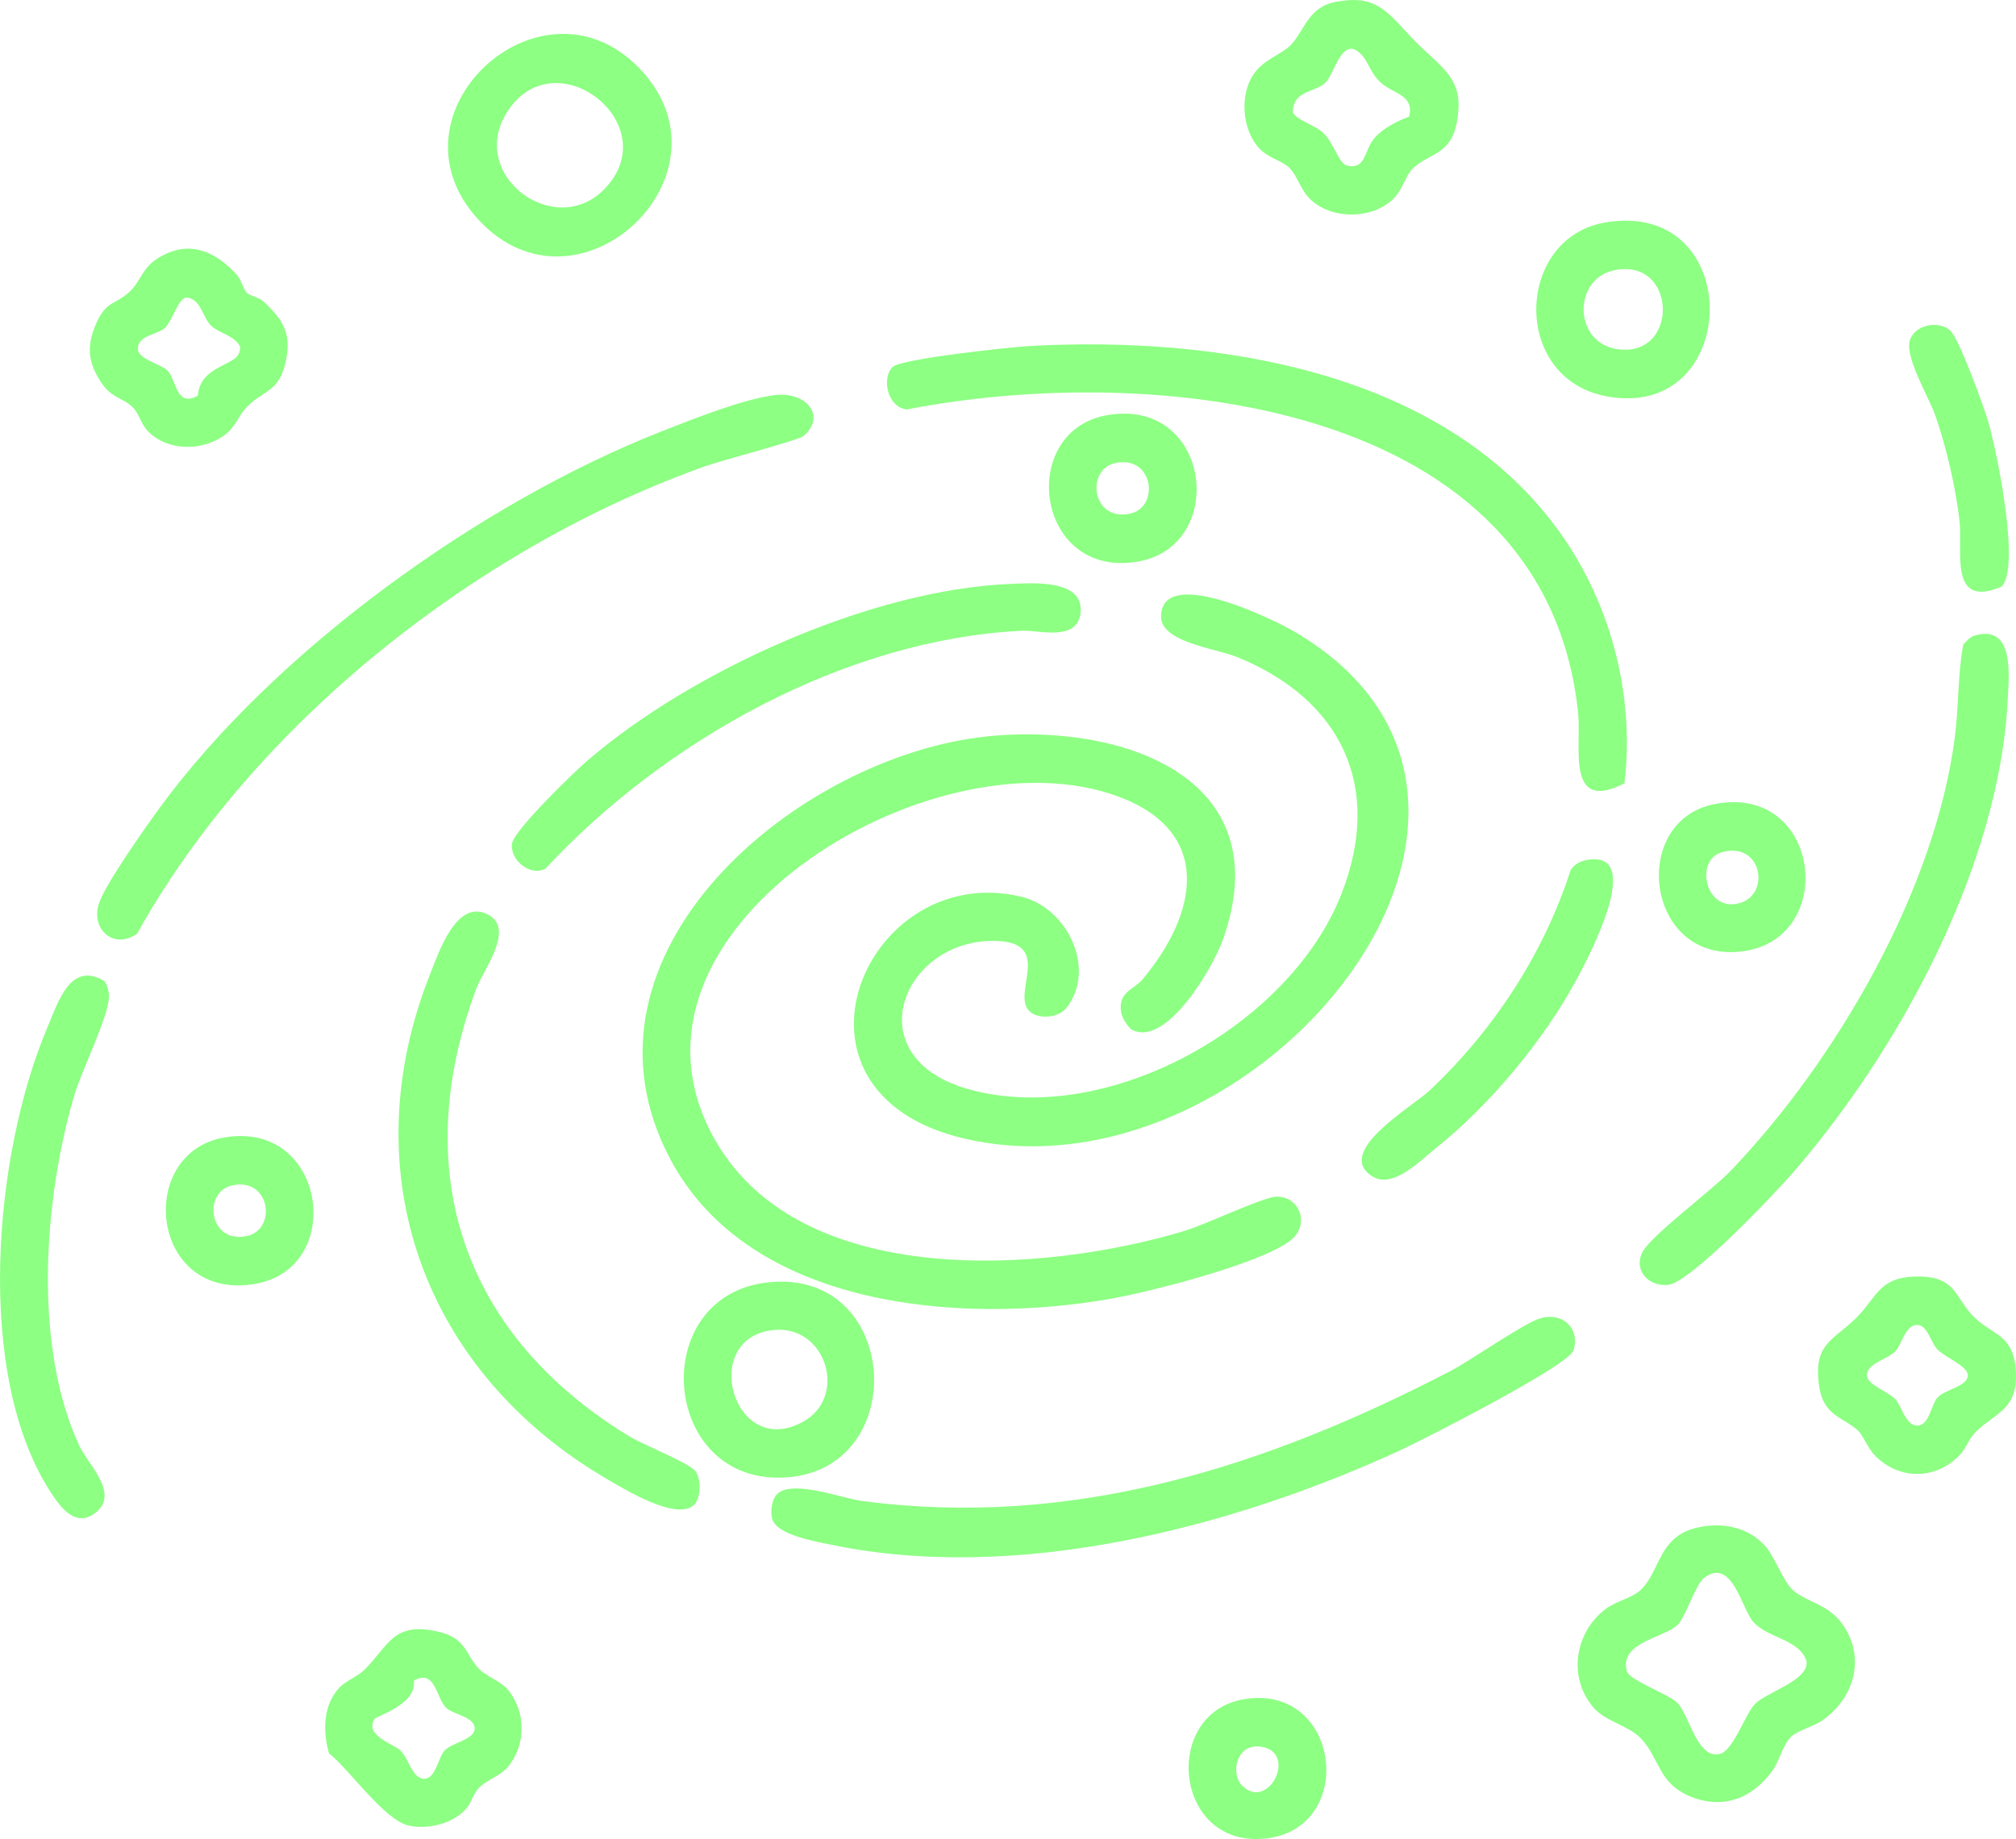 <svg xmlns="http://www.w3.org/2000/svg" id="Layer_2" data-name="Layer 2" viewBox="0 0 375.97 343.04"><defs><style>.cls-1{fill:#8dff83}</style></defs><g id="Layer_1-2" data-name="Layer 1"><g><path d="M184.13 137.35c24.52-2.5 54.78 7.24 43.93 37.94-1.78 5.03-10.42 19.96-16.83 16.86-.82-.4-1.96-2.27-2.12-3.17-.71-3.98 2.27-4.29 3.93-6.26 10.42-12.38 13.26-27.62-4.6-34.18-34.84-12.8-97.51 25.56-74.9 64.42 16.09 27.66 61.06 24.6 87.43 16.62 3.83-1.16 14.43-6.19 16.9-6.35 4.39-.28 6.59 5.13 2.84 8.12-5.48 4.37-26.52 9.7-33.94 10.98-27.64 4.77-66.95 1.73-81.75-26.08-20.45-38.45 23.86-75.3 59.12-78.89Z" class="cls-1"/><path d="M191.95 188.6c-3.42-3.43 5.04-13.29-7.08-13.09-16.85.27-25.2 21.87-4.14 27.69 25.82 7.13 59.84-11.89 69.45-36.48 7.84-20.05-.11-36.29-19.49-44.17-3.88-1.58-14.15-2.73-14.16-7.5 0-9.76 20.89.43 24.88 2.77 54.6 32.05-6.95 107.37-61.62 94.55-36.88-8.65-18.38-52.04 10.67-45.1 8.65 2.06 14.1 13.57 8.41 20.75-1.53 1.93-5.34 2.16-6.92.58ZM166.49 68.44c1.57-1.53 22.08-3.71 25.66-3.91 34.36-1.84 76.15 4.4 97.99 33.74 10.05 13.51 14.82 31.02 12.8 47.85-10.98 5.61-7.98-6.77-8.63-13.1-6.03-58.45-79.6-65.54-125.19-56.64-3.63-.4-4.77-5.86-2.63-7.95ZM144.43 73.7c6.04-.73 9.72 3.99 5.4 7.65-.91.77-15.35 4.56-18.33 5.62C89.26 102 47.43 134.84 25.57 174.16c-4.3 3.06-8.68-.75-7.13-5.61 1.11-3.5 8.77-14.36 11.34-17.87 21.46-29.33 59.92-57.01 93.68-70.25 5.66-2.22 15.19-6.02 20.98-6.72ZM144.81 278.8c2.81-2.96 11.95.65 16.02 1.19 39.28 5.16 75.16-6.35 109.56-24.19 3.94-2.04 13.96-9.13 17.01-9.94 4.1-1.1 7.31 2 6.04 6.04-.88 2.81-27.82 16.55-32.29 18.62-31.45 14.5-71.66 24.84-106.2 17.61-2.83-.59-10.11-1.8-10.95-4.81-.35-1.27-.09-3.55.82-4.5ZM368.22 118.57c7.52-2.24 6.44 7.45 6.19 12.19-1.61 30.8-20.17 65.07-40.03 87.97-3.45 3.98-19.12 20.51-23.28 20.94-3.74.39-6.59-2.85-4.72-6.23 1.76-3.17 12.8-11.31 16.41-15.08 19.7-20.57 38.15-52.43 41.79-80.97.73-5.74.51-11.67 1.56-17.16.59-.62 1.24-1.42 2.08-1.67ZM129.47 280.67c-3.16 3.16-12.92-2.82-16.23-4.75-34.1-19.88-47.81-57.02-33.01-94.27 1.63-4.1 4.84-13.73 10.48-11.2s-.53 10.35-1.84 13.85c-12.83 34.32-2.53 64.8 28.58 83.68 2.44 1.48 11.17 4.96 12.26 6.45s.99 5.02-.23 6.24ZM317.33 284.78c4.19-.7 8.39.1 11.45 3.16 2.31 2.3 3.48 6.72 5.57 8.66s6.26 2.7 8.64 5.58c5.14 6.23 3.18 14.23-3.05 18.68-1.7 1.21-4.6 1.87-5.9 3.08-1.49 1.38-2.16 4.46-3.45 6.28-3.71 5.21-9.19 7.37-15.29 4.91s-5.71-7.12-9.32-10.89c-2.23-2.33-6.48-3.13-8.66-5.56-5.05-5.65-3.68-14.35 2.3-18.68 1.85-1.33 4.77-1.95 6.33-3.4 3.86-3.59 3.19-10.44 11.39-11.81Zm-4.49 18.33c-2.41 2.37-11.01 3.24-9.43 8.69.55 1.62 7.64 4.21 9.28 5.72 2.39 2.21 3.75 10.73 8.06 9.64 2.52-.64 4.68-7.35 6.5-9.27 2.16-2.28 10.17-4.41 9.65-8.04-1.35-4.14-7.27-4.24-9.95-7.34-2.2-2.54-3.9-12.02-9.1-8.23-1.62 1.18-3.49 7.35-5 8.84ZM188.62 108.91c3.87-.15 13.54-.92 12.9 5.36-.56 5.5-7.79 3.24-10.85 3.38-33.07 1.6-66.81 20.54-88.94 44.38-2.9 1.56-6.72-1.69-6.23-4.72.4-2.46 11.33-13.09 13.92-15.32 19.56-16.91 53.21-32.1 79.2-33.08ZM19.43 182.97c.49.49.83 1.79.89 2.51.29 3.51-5.11 14.17-6.48 18.86-5.67 19.35-7.7 46.62.92 65.27 1.64 3.54 7.38 8.8 3.33 12.33-3.73 3.25-6.59-.47-8.52-3.4-14.46-22.03-10.7-63.36-.79-86.74 2.04-4.81 4.28-12.58 10.65-8.83ZM118.9 12.39c19.68 19.67-11 48.87-29.69 28.57-18.09-19.65 11.34-46.92 29.69-28.57Zm-5.99 22.68c11.01-11.79-8.56-27.36-17.71-15.09-9.01 12.1 8.22 25.25 17.71 15.09ZM249.21.33c5.98-1.1 8.41.57 12.18 4.68 2.48 2.7 2.91 3.13 5.61 5.61 4.11 3.76 5.78 6.2 4.69 12.18-1.17 6.37-5.55 5.77-8.39 8.82-1.22 1.31-1.79 3.88-3.48 5.5-3.89 3.76-11.13 3.85-15.16.33-2.15-1.88-2.68-4.73-4.27-6.21-1.49-1.39-4.09-1.78-5.84-3.89-2.9-3.49-3.31-9.59-.86-13.37 1.88-2.9 5.41-3.85 7.08-5.64 2.61-2.8 3.2-7.06 8.44-8.02Zm13.58 21.44c1.03-4.05-2.92-4.27-5.17-6.25-2.03-1.79-2.35-3.86-3.68-5.29-3.67-3.94-4.98 3.55-6.81 5.23-1.98 1.83-5.88 1.41-6.02 5.28-.05 1.35 4.13 2.57 5.71 4.08 1.88 1.79 2.93 5.86 4.46 6.08 3.55.77 3.03-2.93 5.2-5.33 1.49-1.64 4.19-3.06 6.3-3.8Z" class="cls-1"/><path d="M144.47 239.1c23.82-1.29 25.17 35.92 1.24 36.53-23 .59-25.02-35.24-1.24-36.53Zm-.06 8.98c-14.07 1.22-7.84 24.19 5.22 17.2 8.58-4.59 4.51-18.04-5.22-17.2ZM346.5 266.85c-2.69-2.5-6.38-2.68-7.22-8.13-1.26-8.27 2.68-8.61 7.06-13.06 3.6-3.66 4.13-7.26 10.47-7.53 8.39-.35 7.54 4.09 11.66 7.85 3.45 3.15 7.1 3.14 7.47 9.81.39 7.22-3.79 7.7-7.45 11.27-1.32 1.29-1.87 3.19-3.07 4.42-4.48 4.59-11.23 4.62-15.74.04-1.38-1.4-2.2-3.76-3.19-4.67Zm10.45-19.61c-1.72.46-2.34 3.6-3.47 4.81-1.39 1.49-5.33 2.23-5.31 4.48.01 1.78 4.06 3.1 5.3 4.47s1.9 4.93 4.11 4.92 2.57-3.94 3.77-5.25c1.43-1.55 5.64-2.02 5.63-4.16 0-1.71-4.41-3.41-5.7-4.83-1.44-1.58-1.89-5.1-4.33-4.45ZM46 54.6c.63.63 2.2.77 3.18 1.68 3.51 3.27 5.19 5.8 4.17 10.86-1.21 5.98-3.95 5.48-7.17 8.62-1.89 1.85-2.14 4.02-4.75 5.72-4.04 2.63-10.05 2.61-13.63-.83-1.5-1.44-1.8-3.33-2.93-4.55-1.71-1.84-3.98-1.77-5.89-4.59-2.62-3.88-2.89-7.02-1.01-11.24s3.44-3.33 6.16-5.82c2.03-1.86 2.37-4.37 5.09-6.14 5.58-3.63 10.53-1.78 14.73 2.71 1.13 1.2 1.4 2.92 2.05 3.57Zm-1.89 11.98c.44-.42.85-1.46.59-2.07-1.15-1.98-3.9-2.4-5.28-3.7-1.66-1.57-1.87-4.91-4.49-5.3-1.6-.24-2.81 4.41-4.13 5.62-1.49 1.36-5.03 1.36-5.1 3.9-.06 2 4.43 2.85 5.65 4.22 1.55 1.74 1.53 6.83 5.54 4.55.41-4.89 5.33-5.41 7.22-7.21ZM63.29 314.79c1.09-1.17 3.38-2.07 4.6-3.26 4.65-4.54 5.35-9.16 13.91-7.15 5.11 1.2 4.93 4.06 7.42 6.8 1.48 1.63 4.12 2.27 5.6 4.13 3.28 4.13 3.28 10.03 0 14.16-1.48 1.86-4.12 2.5-5.6 4.13-1.07 1.18-1.31 2.83-2.6 4.13-2.51 2.53-6.85 3.52-10.31 2.82-4.57-.93-11.01-10.35-14.95-13.49-1.19-4.16-1.12-9.01 1.94-12.27Zm6.57 5.82c-1.97 3.14 3.49 4.67 4.79 5.88 1.5 1.39 2.21 5.31 4.48 5.31 2.13 0 2.57-3.94 3.77-5.25 1.43-1.56 5.62-2.01 5.62-4.15s-3.94-2.58-5.25-3.78c-2.03-1.87-2-7.4-6.1-5.12.66 4.38-7.03 6.66-7.31 7.11ZM299.36 41.5c26.39-4.49 25.53 37.27.16 32.41-17.79-3.41-16.86-29.57-.16-32.41Zm1.49 8.96c-7.5 1.7-7.46 13.47.79 14.67 11.65 1.7 11.18-17.39-.79-14.67ZM295.62 160.47c11.59-2.4.51 18.33-1.66 22.34-6.11 11.31-16.19 23.39-26.23 31.4-3.09 2.46-8.04 7.67-11.88 5.18-7.04-4.58 7.51-12.92 10.78-16 11.89-11.18 21.27-25.5 26.28-41.09.61-.94 1.62-1.6 2.71-1.83ZM41.87 212.17c19.02-3.24 22.75 24.46 5.64 27.33-19.51 3.28-22.34-24.49-5.64-27.33Zm1.5 8.93c-5.63 1.16-4.49 10.94 2.64 9.47 5.63-1.16 4.49-10.94-2.64-9.47ZM206.55 77.43c19.36-3.3 22.52 24.45 5.63 27.33-19.16 3.26-22.55-24.45-5.63-27.33Zm1.5 8.93c-5.63 1.16-4.49 10.94 2.64 9.47 5.63-1.16 4.49-10.94-2.64-9.47ZM319.57 150.03c20.14-4.17 23.46 25.52 4.99 27.48-17.68 1.87-20.68-24.24-4.99-27.48Zm1.49 8.96c-5.11 1.5-3 11.33 3.41 9.46 5.85-1.71 4.04-11.64-3.41-9.46ZM232 316.96c17.92-3.02 21.19 23.9 4.24 25.96-17.3 2.1-19.8-23.34-4.24-25.96Zm-.37 16.1c5.01 5.03 10.71-6.68 3.13-7.28-4.26-.34-5.27 5.13-3.13 7.28ZM363.75 61.72c1.65 1.59 6.29 14.28 7.12 17.2 1.55 5.44 5.96 26.82 2.42 30.5-9.96 4.26-7.21-6.74-7.86-12.33-.73-6.25-2.42-13.54-4.47-19.49-1.27-3.67-5.99-11.27-4.7-14.37 1.18-2.85 5.53-3.42 7.5-1.52Z" class="cls-1"/></g></g></svg>